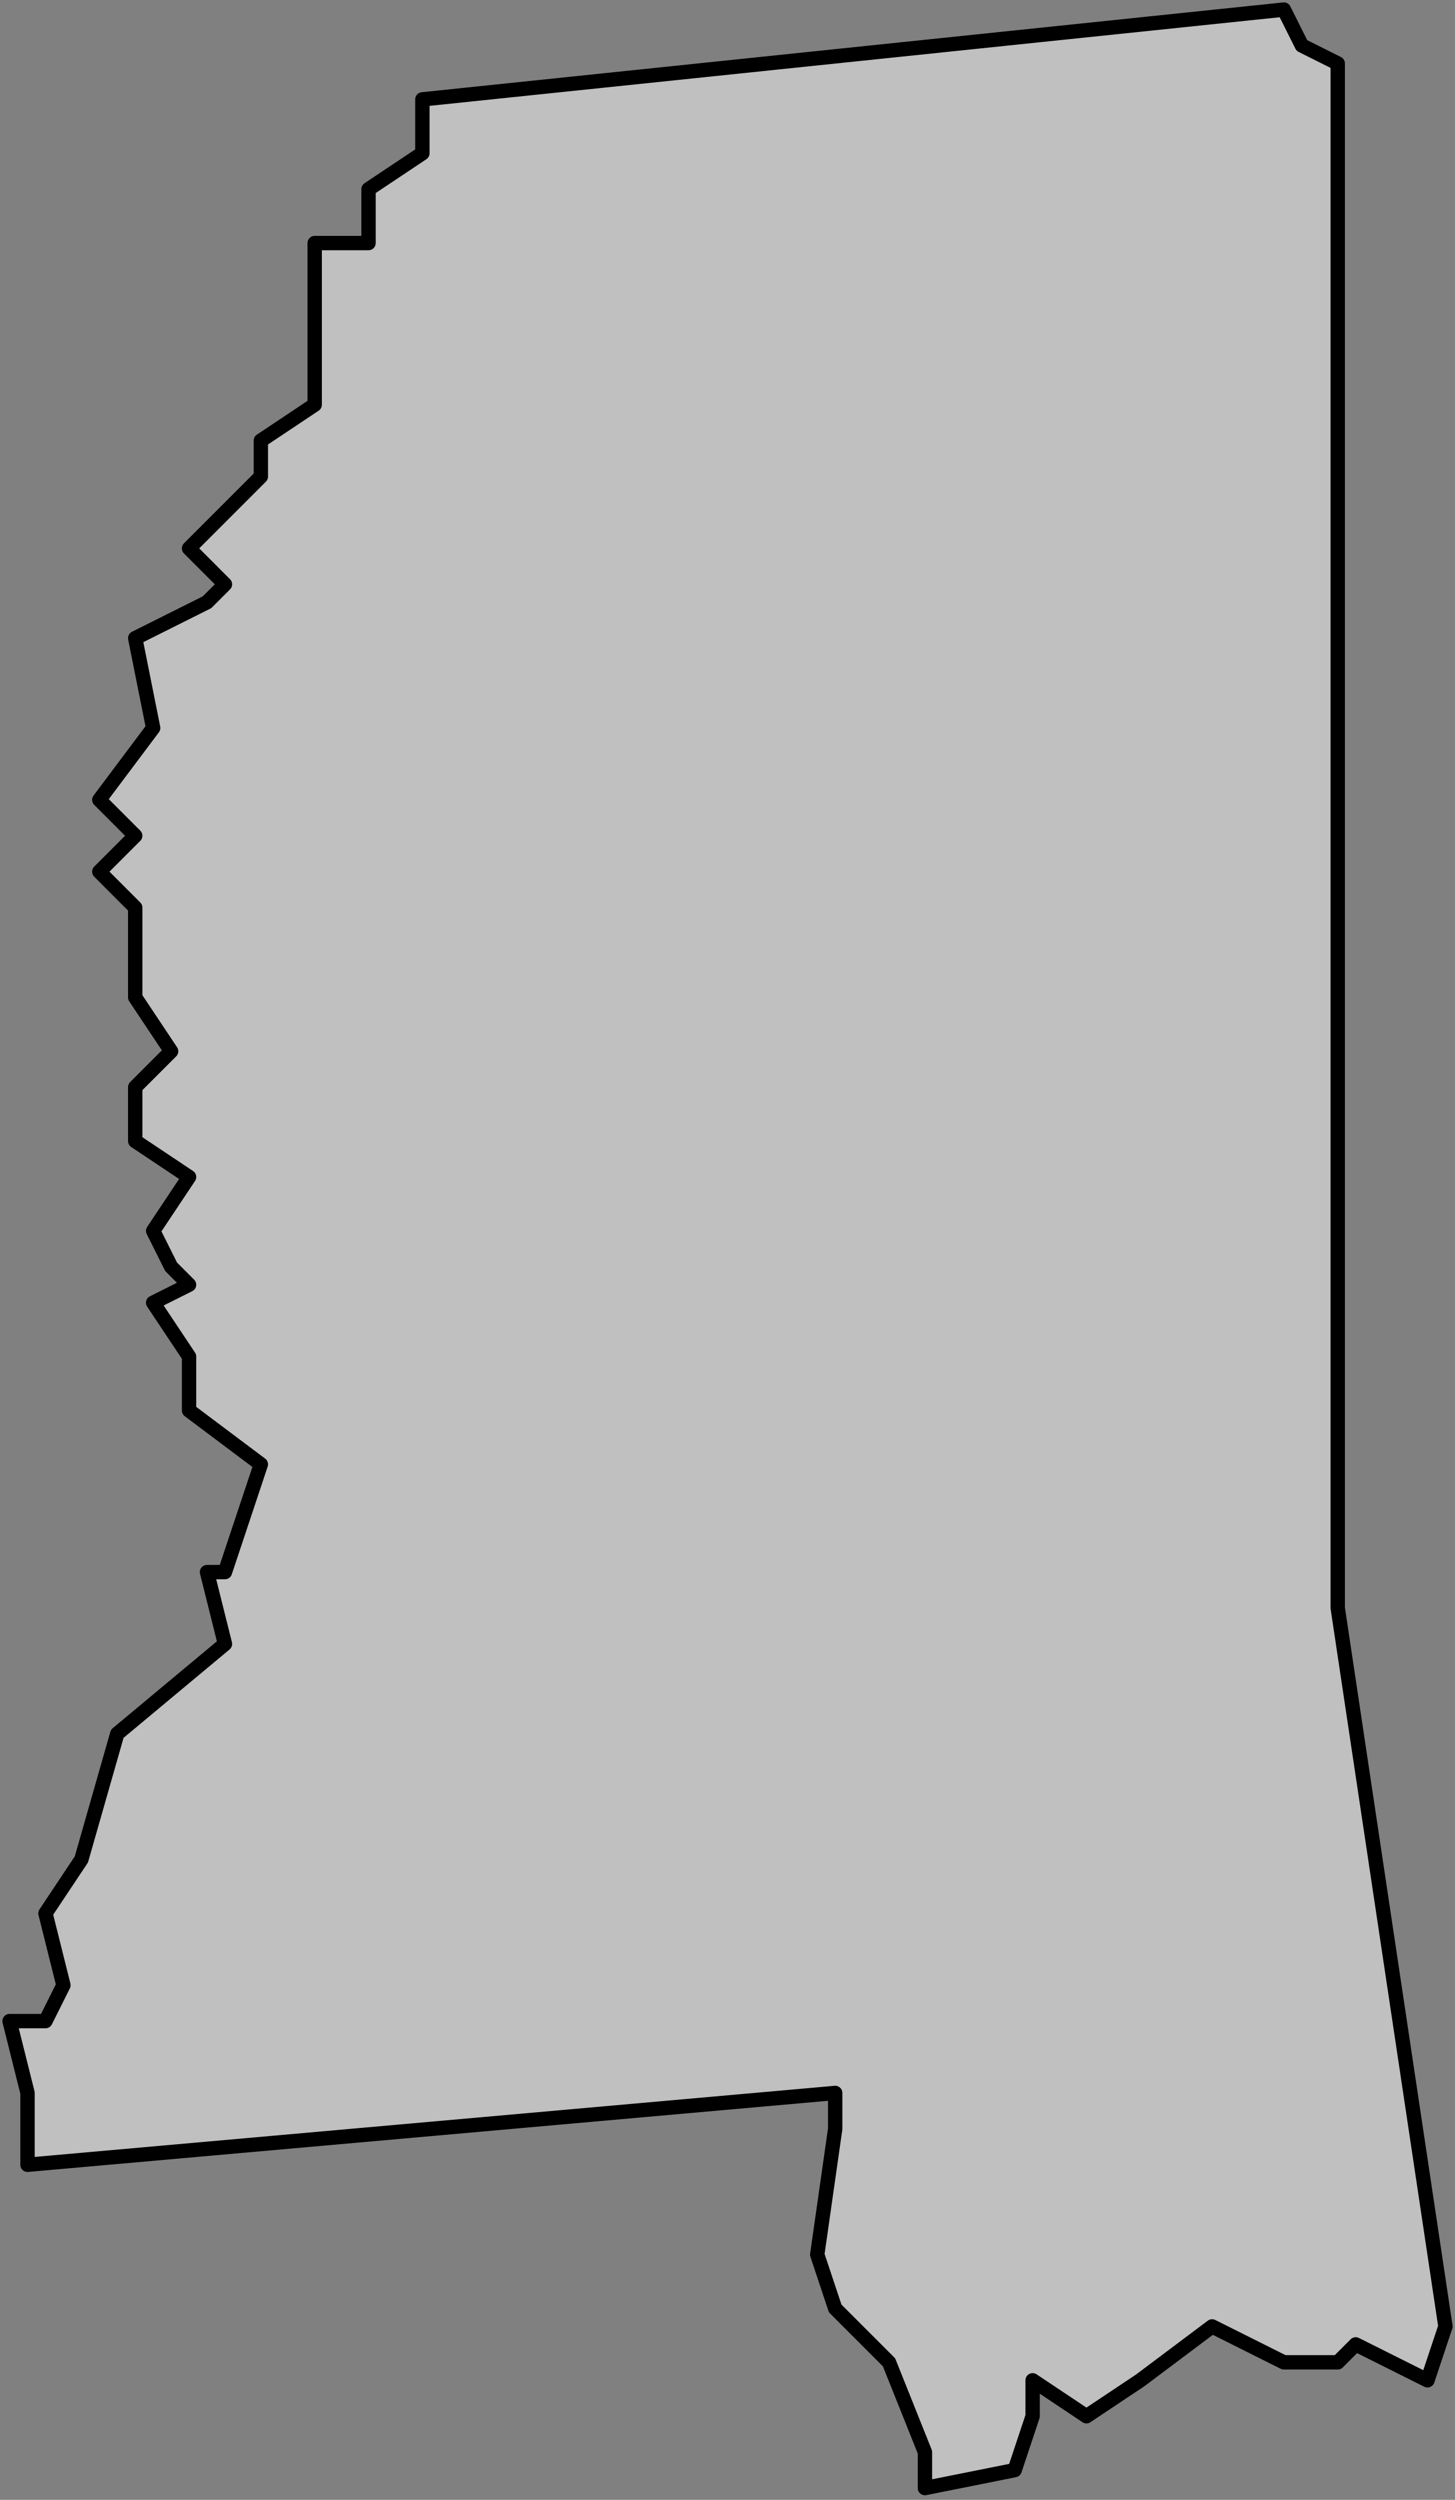 <svg width="304" height="522" viewBox="0 0 304 522" fill="none" xmlns="http://www.w3.org/2000/svg">
<rect x="0" y="0" width="304" height="522" fill="#808080" stroke="none"/>
<path fill-rule="evenodd" clip-rule="evenodd" d="M268.25 2L272 9.501L279.5 13.251V272.02V335.774L302 485.785L298.25 497.036L283.25 489.536L279.5 493.286H268.25L253.25 485.785L238.25 497.036L227 504.537L215.75 497.036V504.537L212 515.787L193.25 519.538V512.037L185.75 493.286L174.5 482.035L170.75 470.784L174.5 444.532V437.032L5.75 452.033V437.032L2 422.031H9.5L13.25 414.53L9.5 399.529L17 388.278L24.5 362.026L47 343.275L43.25 328.274H47L54.5 305.772L39.5 294.521V283.27L32 272.02L39.5 268.269L35.75 264.519L32 257.019L39.5 245.768L28.25 238.267V227.016L35.75 219.516L28.25 208.265V189.514L20.75 182.013L28.25 174.513L20.75 167.012L32 152.011L28.25 133.26L43.25 125.759L47 122.009L39.5 114.508L54.5 99.507V92.007L65.75 84.506V50.754H77V39.503L88.25 32.002V20.751L268.25 2Z" fill="white" fill-opacity="0.5" stroke="black" stroke-width="3" stroke-linecap="round" stroke-linejoin="round"/>
</svg>

